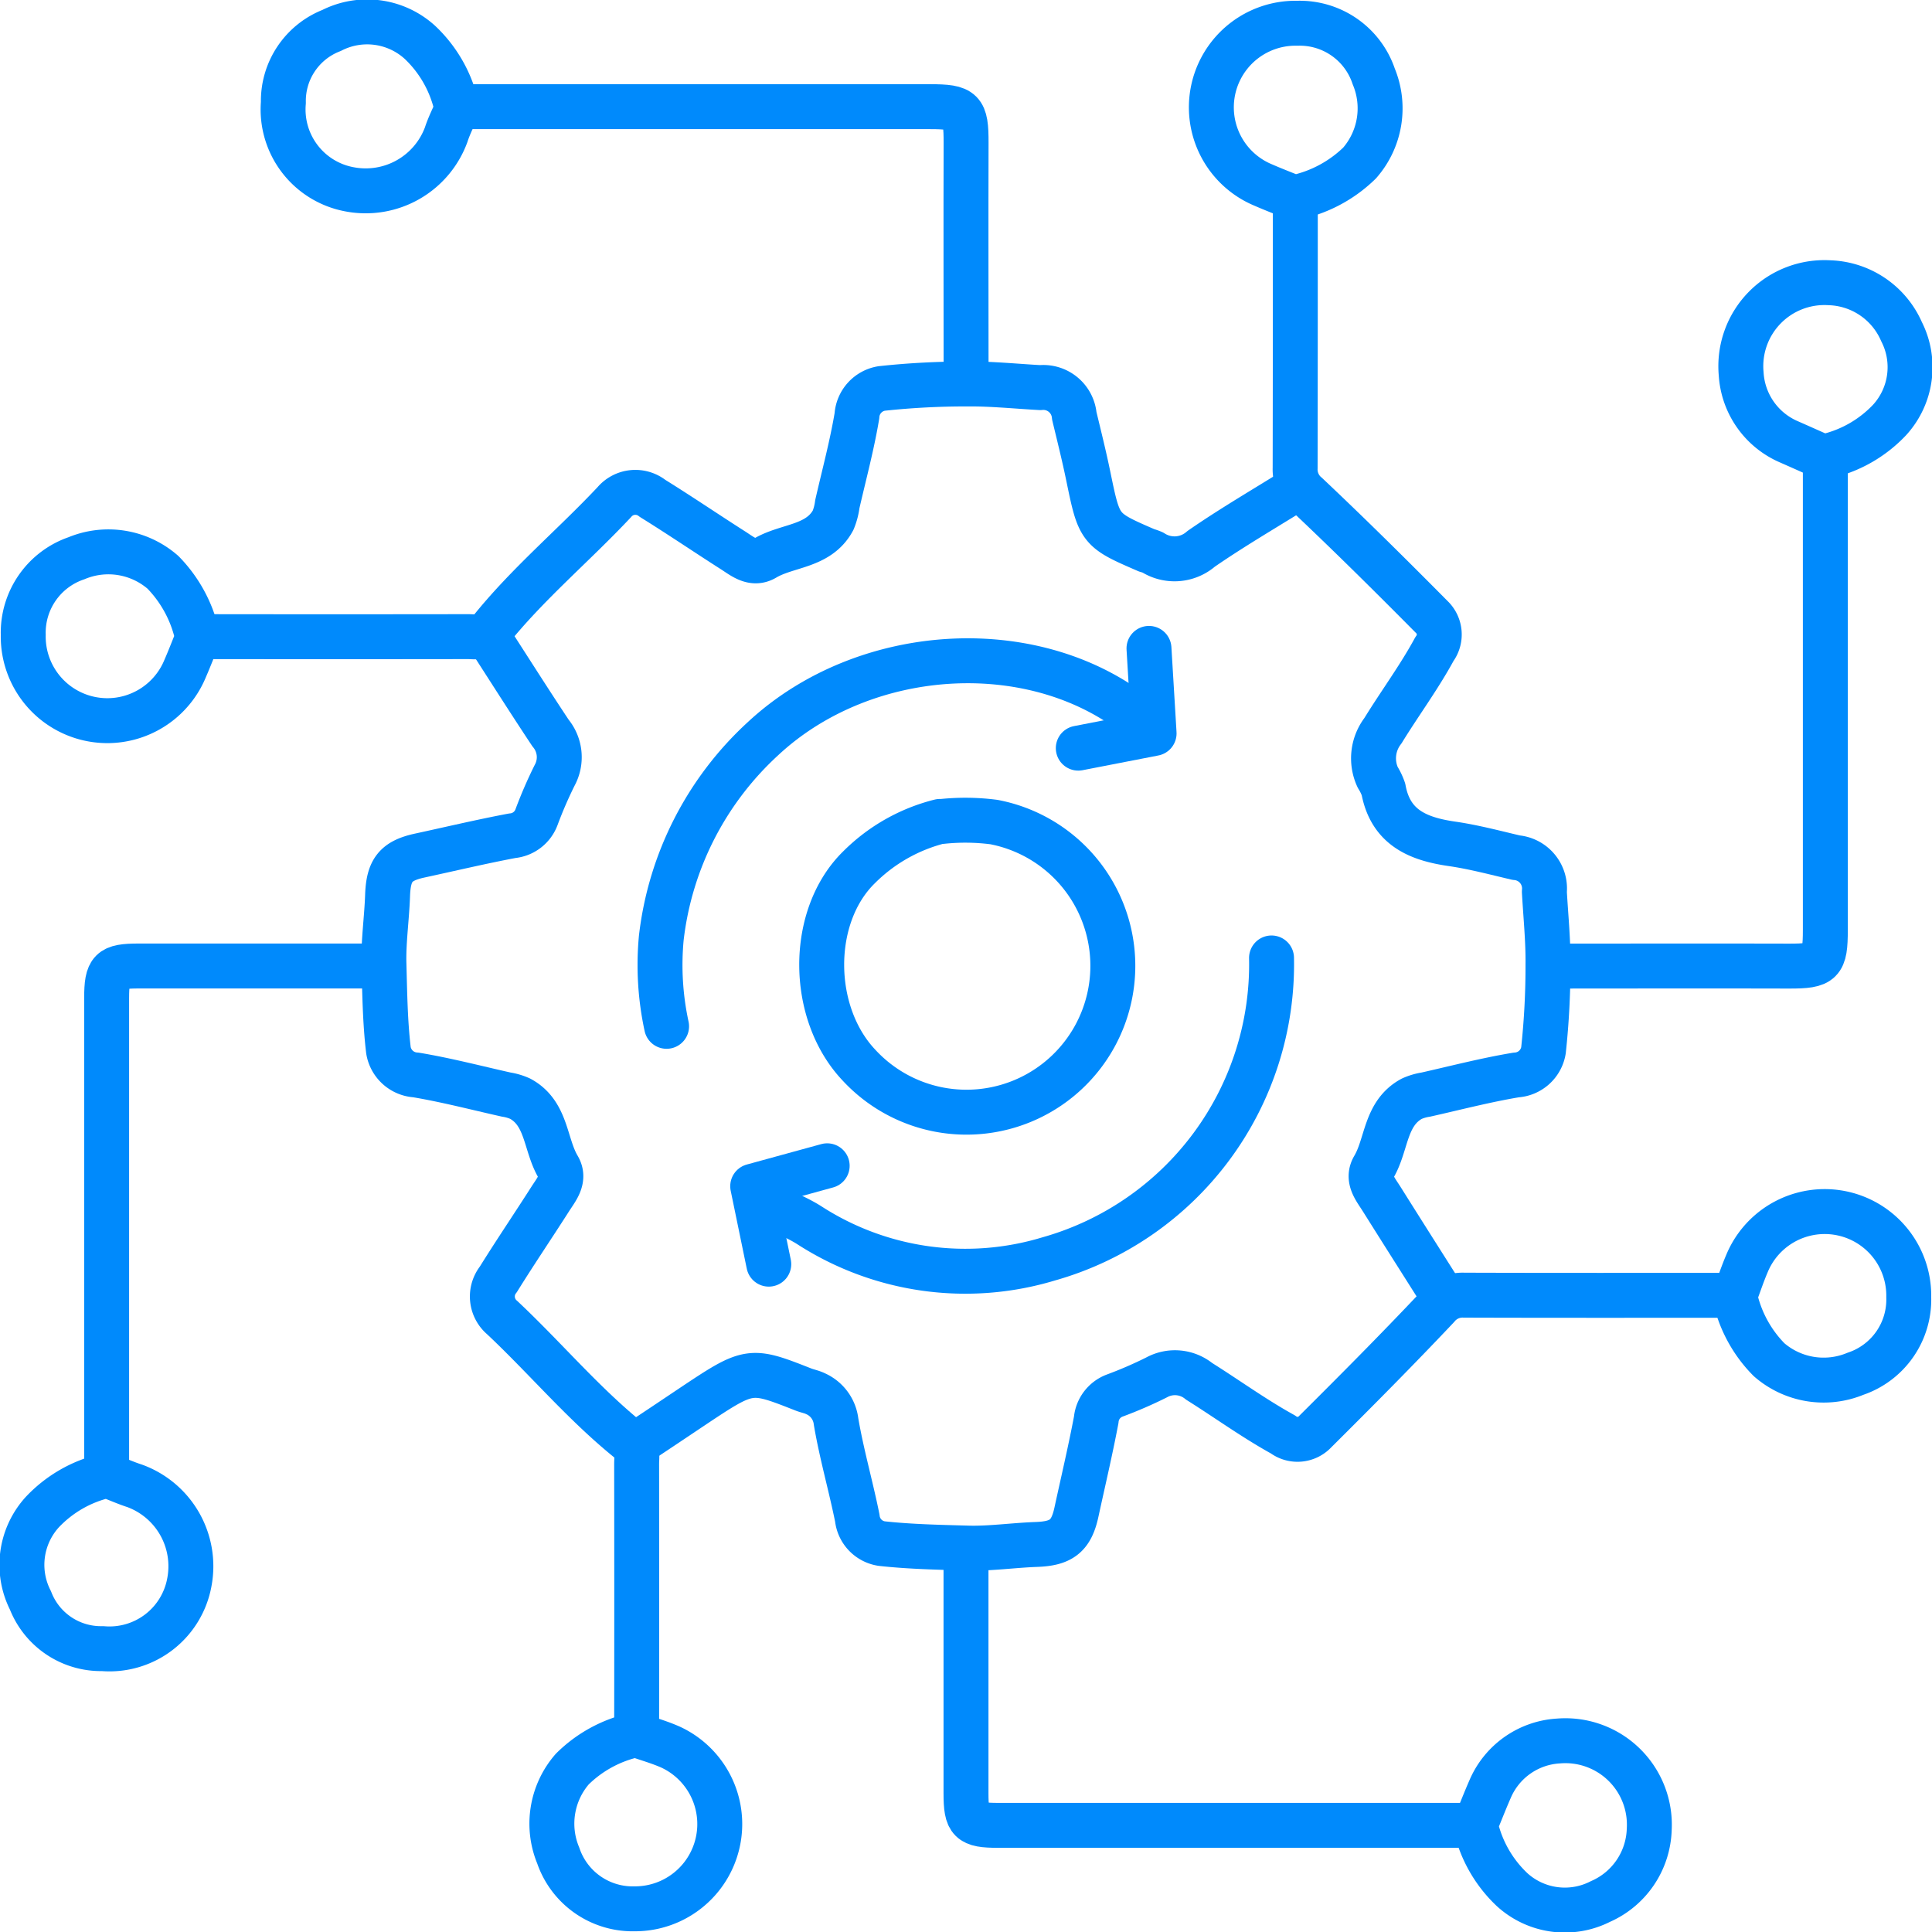 <svg id="Group_1711" data-name="Group 1711" xmlns="http://www.w3.org/2000/svg" xmlns:xlink="http://www.w3.org/1999/xlink" width="86" height="86" viewBox="0 0 86 86">
  <defs>
    <clipPath id="clip-path">
      <rect id="Rectangle_1138" data-name="Rectangle 1138" width="86" height="86" fill="none"/>
    </clipPath>
  </defs>
  <g id="Group_1710" data-name="Group 1710" clip-path="url(#clip-path)">
    <path id="Path_4210" data-name="Path 4210" d="M17.057,44q-5.384,0-10.77,0c-1.257,0-1.429.173-1.43,1.429q0,10.591,0,21.182" transform="translate(-0.11 -1)" fill="none" stroke="#008AFC" stroke-linecap="round" stroke-linejoin="round" stroke-width="2"/>
    <path id="Path_4211" data-name="Path 4211" d="M44,70.705q0,5.362,0,10.726c0,1.256.173,1.429,1.429,1.429q10.591,0,21.182,0" transform="translate(-1 -1.607)" fill="none" stroke="#008AFC" stroke-linecap="round" stroke-linejoin="round" stroke-width="2"/>
    <path id="Path_4212" data-name="Path 4212" d="M20.954,4.858q10.456,0,20.914,0c1.461,0,1.616.151,1.612,1.613-.011,3.531,0,7.061,0,10.591" transform="translate(-0.476 -0.11)" fill="none" stroke="#008AFC" stroke-linecap="round" stroke-linejoin="round" stroke-width="2"/>
    <path id="Path_4213" data-name="Path 4213" d="M82.859,20.953q0,10.458,0,20.915c0,1.461-.151,1.616-1.613,1.612-3.515-.011-7.031,0-10.547,0" transform="translate(-1.607 -0.476)" fill="none" stroke="#008AFC" stroke-linecap="round" stroke-linejoin="round" stroke-width="2"/>
    <path id="Path_4214" data-name="Path 4214" d="M57.4,43.634a13.623,13.623,0,0,1-9.933,13.4,12.8,12.8,0,0,1-10.638-1.5c-.5-.319-1.068-.543-1.6-.812" transform="translate(-0.8 -0.992)" fill="none" stroke="#008AFC" stroke-linecap="round" stroke-linejoin="round" stroke-width="2"/>
    <path id="Path_4215" data-name="Path 4215" d="M51.548,32.781c-4.618-3.9-12.335-3.475-16.907.789a14.251,14.251,0,0,0-4.522,8.867,12.913,12.913,0,0,0,.236,3.932" transform="translate(-0.683 -0.684)" fill="none" stroke="#008AFC" stroke-linecap="round" stroke-linejoin="round" stroke-width="2"/>
    <path id="Path_4216" data-name="Path 4216" d="M77.845,59c-4.007,0-8.014.006-12.021-.007a1.447,1.447,0,0,0-1.18.526c-1.778,1.885-3.605,3.722-5.442,5.55a1.077,1.077,0,0,1-1.436.123c-1.293-.714-2.484-1.581-3.73-2.363a1.7,1.7,0,0,0-1.892-.175,18.625,18.625,0,0,1-1.872.811,1.273,1.273,0,0,0-.816,1.074c-.26,1.377-.584,2.743-.881,4.113-.231,1.069-.674,1.4-1.787,1.438-1.015.037-2.071.19-3.036.162-1.269-.036-2.568-.06-3.843-.2a1.282,1.282,0,0,1-1.088-1.133c-.29-1.438-.7-2.853-.946-4.3a1.555,1.555,0,0,0-.921-1.243c-.167-.083-.359-.114-.535-.184-2.39-.94-2.39-.94-5.006.805q-1.2.806-2.413,1.61" transform="translate(-0.659 -1.341)" fill="none" stroke="#008AFC" stroke-linecap="round" stroke-linejoin="round" stroke-width="2"/>
    <path id="Path_4217" data-name="Path 4217" d="M59,8.793a5.837,5.837,0,0,0,2.776-1.515,3.7,3.7,0,0,0,.628-3.851A3.472,3.472,0,0,0,59,1.059a3.744,3.744,0,0,0-1.518,7.2c.472.206.953.39,1.43.583" transform="translate(-1.254 -0.024)" fill="none" stroke="#008AFC" stroke-linecap="round" stroke-linejoin="round" stroke-width="2"/>
    <path id="Path_4218" data-name="Path 4218" d="M79.027,59a5.71,5.71,0,0,0,1.515,2.777,3.7,3.7,0,0,0,3.85.627A3.484,3.484,0,0,0,86.761,59a3.743,3.743,0,0,0-7.195-1.517c-.2.466-.361.952-.539,1.429" transform="translate(-1.796 -1.254)" fill="none" stroke="#008AFC" stroke-linecap="round" stroke-linejoin="round" stroke-width="2"/>
    <path id="Path_4219" data-name="Path 4219" d="M28.824,79.027a5.71,5.71,0,0,0-2.777,1.515,3.7,3.7,0,0,0-.627,3.85,3.5,3.5,0,0,0,3.406,2.372,3.773,3.773,0,0,0,1.6-7.195c-.489-.219-1.01-.364-1.517-.542" transform="translate(-0.571 -1.796)" fill="none" stroke="#008AFC" stroke-linecap="round" stroke-linejoin="round" stroke-width="2"/>
    <path id="Path_4220" data-name="Path 4220" d="M8.793,28.824a5.838,5.838,0,0,0-1.515-2.776,3.694,3.694,0,0,0-3.85-.628,3.5,3.5,0,0,0-2.369,3.406,3.744,3.744,0,0,0,7.2,1.518c.206-.472.39-.953.583-1.43" transform="translate(-0.024 -0.571)" fill="none" stroke="#008AFC" stroke-linecap="round" stroke-linejoin="round" stroke-width="2"/>
    <path id="Path_4221" data-name="Path 4221" d="M20.592,4.68a5.622,5.622,0,0,0-1.608-2.773,3.485,3.485,0,0,0-3.931-.528,3.367,3.367,0,0,0-2.146,3.211A3.613,3.613,0,0,0,15.852,8.45a3.817,3.817,0,0,0,4.3-2.427c.139-.43.352-.837.53-1.254" transform="translate(-0.293 -0.023)" fill="none" stroke="#008AFC" stroke-linecap="round" stroke-linejoin="round" stroke-width="2"/>
    <path id="Path_4222" data-name="Path 4222" d="M83.144,20.591a5.622,5.622,0,0,0,2.773-1.608,3.485,3.485,0,0,0,.528-3.931,3.622,3.622,0,0,0-3.208-2.174,3.721,3.721,0,0,0-3.93,4.048,3.521,3.521,0,0,0,2.139,3.039c.537.236,1.073.477,1.61.714" transform="translate(-1.802 -0.292)" fill="none" stroke="#008AFC" stroke-linecap="round" stroke-linejoin="round" stroke-width="2"/>
    <path id="Path_4223" data-name="Path 4223" d="M67.229,83.144a5.622,5.622,0,0,0,1.608,2.773,3.485,3.485,0,0,0,3.931.528,3.623,3.623,0,0,0,2.173-3.208A3.739,3.739,0,0,0,70.894,79.3a3.532,3.532,0,0,0-3.037,2.142c-.219.5-.419,1.012-.627,1.519" transform="translate(-1.528 -1.802)" fill="none" stroke="#008AFC" stroke-linecap="round" stroke-linejoin="round" stroke-width="2"/>
    <path id="Path_4224" data-name="Path 4224" d="M4.68,67.229a5.622,5.622,0,0,0-2.773,1.608,3.485,3.485,0,0,0-.528,3.931,3.367,3.367,0,0,0,3.211,2.146A3.613,3.613,0,0,0,8.45,71.97a3.809,3.809,0,0,0-2.428-4.3c-.395-.127-.776-.3-1.163-.444" transform="translate(-0.023 -1.528)" fill="none" stroke="#008AFC" stroke-linecap="round" stroke-linejoin="round" stroke-width="2"/>
    <path id="Path_4225" data-name="Path 4225" d="M22.126,29c.924,1.431,1.834,2.869,2.776,4.287a1.684,1.684,0,0,1,.183,1.886,19.283,19.283,0,0,0-.81,1.872,1.275,1.275,0,0,1-1.074.816c-1.378.26-2.743.584-4.114.881-1.086.234-1.4.657-1.438,1.787-.036,1.016-.189,2.07-.161,3.036.035,1.268.048,2.57.2,3.843a1.312,1.312,0,0,0,1.216,1.1c1.353.225,2.686.574,4.025.874a2.413,2.413,0,0,1,.623.184c1.2.65,1.1,2.04,1.692,3.039.319.538-.076.992-.351,1.421-.765,1.2-1.564,2.375-2.313,3.582a1.226,1.226,0,0,0,.169,1.7c1.936,1.817,3.643,3.871,5.726,5.535.351.281.261.642.261.988q.009,6.009,0,12.02" transform="translate(-0.397 -0.659)" fill="none" stroke="#008AFC" stroke-linecap="round" stroke-linejoin="round" stroke-width="2"/>
    <path id="Path_4226" data-name="Path 4226" d="M57.953,22.126c-1.43.894-2.892,1.742-4.278,2.7a1.8,1.8,0,0,1-2.159.162,2.256,2.256,0,0,0-.267-.093c-2.114-.915-2.106-.917-2.6-3.305-.185-.9-.408-1.789-.623-2.682a1.383,1.383,0,0,0-1.518-1.257c-1.074-.06-2.182-.172-3.217-.162a34.985,34.985,0,0,0-3.84.2,1.314,1.314,0,0,0-1.1,1.216c-.222,1.323-.573,2.625-.873,3.935a2.821,2.821,0,0,1-.186.711c-.645,1.2-2.037,1.1-3.036,1.693-.539.319-.993-.076-1.423-.351-1.2-.765-2.374-1.564-3.582-2.313a1.226,1.226,0,0,0-1.7.169c-1.816,1.936-3.87,3.643-5.534,5.726-.28.351-.643.261-.988.261q-5.988.009-11.976,0" transform="translate(-0.206 -0.397)" fill="none" stroke="#008AFC" stroke-linecap="round" stroke-linejoin="round" stroke-width="2"/>
    <path id="Path_4227" data-name="Path 4227" d="M59,9.064c0,3.993,0,7.985-.008,11.977a1.45,1.45,0,0,0,.526,1.18c1.885,1.778,3.723,3.6,5.55,5.443a1.08,1.08,0,0,1,.124,1.434c-.686,1.264-1.542,2.414-2.29,3.633a2.015,2.015,0,0,0-.236,2.074,2.626,2.626,0,0,1,.258.537c.314,1.7,1.534,2.207,3.046,2.426.962.139,1.91.392,2.86.615A1.378,1.378,0,0,1,70.086,39.9c.06,1.074.173,2.181.161,3.216a35,35,0,0,1-.2,3.841,1.311,1.311,0,0,1-1.215,1.1c-1.354.225-2.687.573-4.026.874a2.413,2.413,0,0,0-.623.184c-1.2.649-1.1,2.039-1.691,3.039-.319.538.078.989.349,1.422.918,1.463,1.845,2.922,2.769,4.381" transform="translate(-1.341 -0.206)" fill="none" stroke="#008AFC" stroke-linecap="round" stroke-linejoin="round" stroke-width="2"/>
    <path id="Path_4228" data-name="Path 4228" d="M42.689,37.414a7.763,7.763,0,0,0-3.594,2.036c-2.232,2.176-2.21,6.481-.012,8.808a6.515,6.515,0,1,0,6.012-10.816,9.9,9.9,0,0,0-2.317-.027" transform="translate(-0.851 -0.849)" fill="none" stroke="#008AFC" stroke-linecap="round" stroke-linejoin="round" stroke-width="2"/>
    <path id="Path_4229" data-name="Path 4229" d="M49.114,33.974l3.375-.656-.228-3.785" transform="translate(-1.116 -0.671)" fill="none" stroke="#008AFC" stroke-linecap="round" stroke-linejoin="round" stroke-width="2"/>
    <path id="Path_4230" data-name="Path 4230" d="M37.6,53.1l-3.316.909L35,57.479" transform="translate(-0.779 -1.207)" fill="none" stroke="#008AFC" stroke-linecap="round" stroke-linejoin="round" stroke-width="2"/>
  </g>
</svg>
